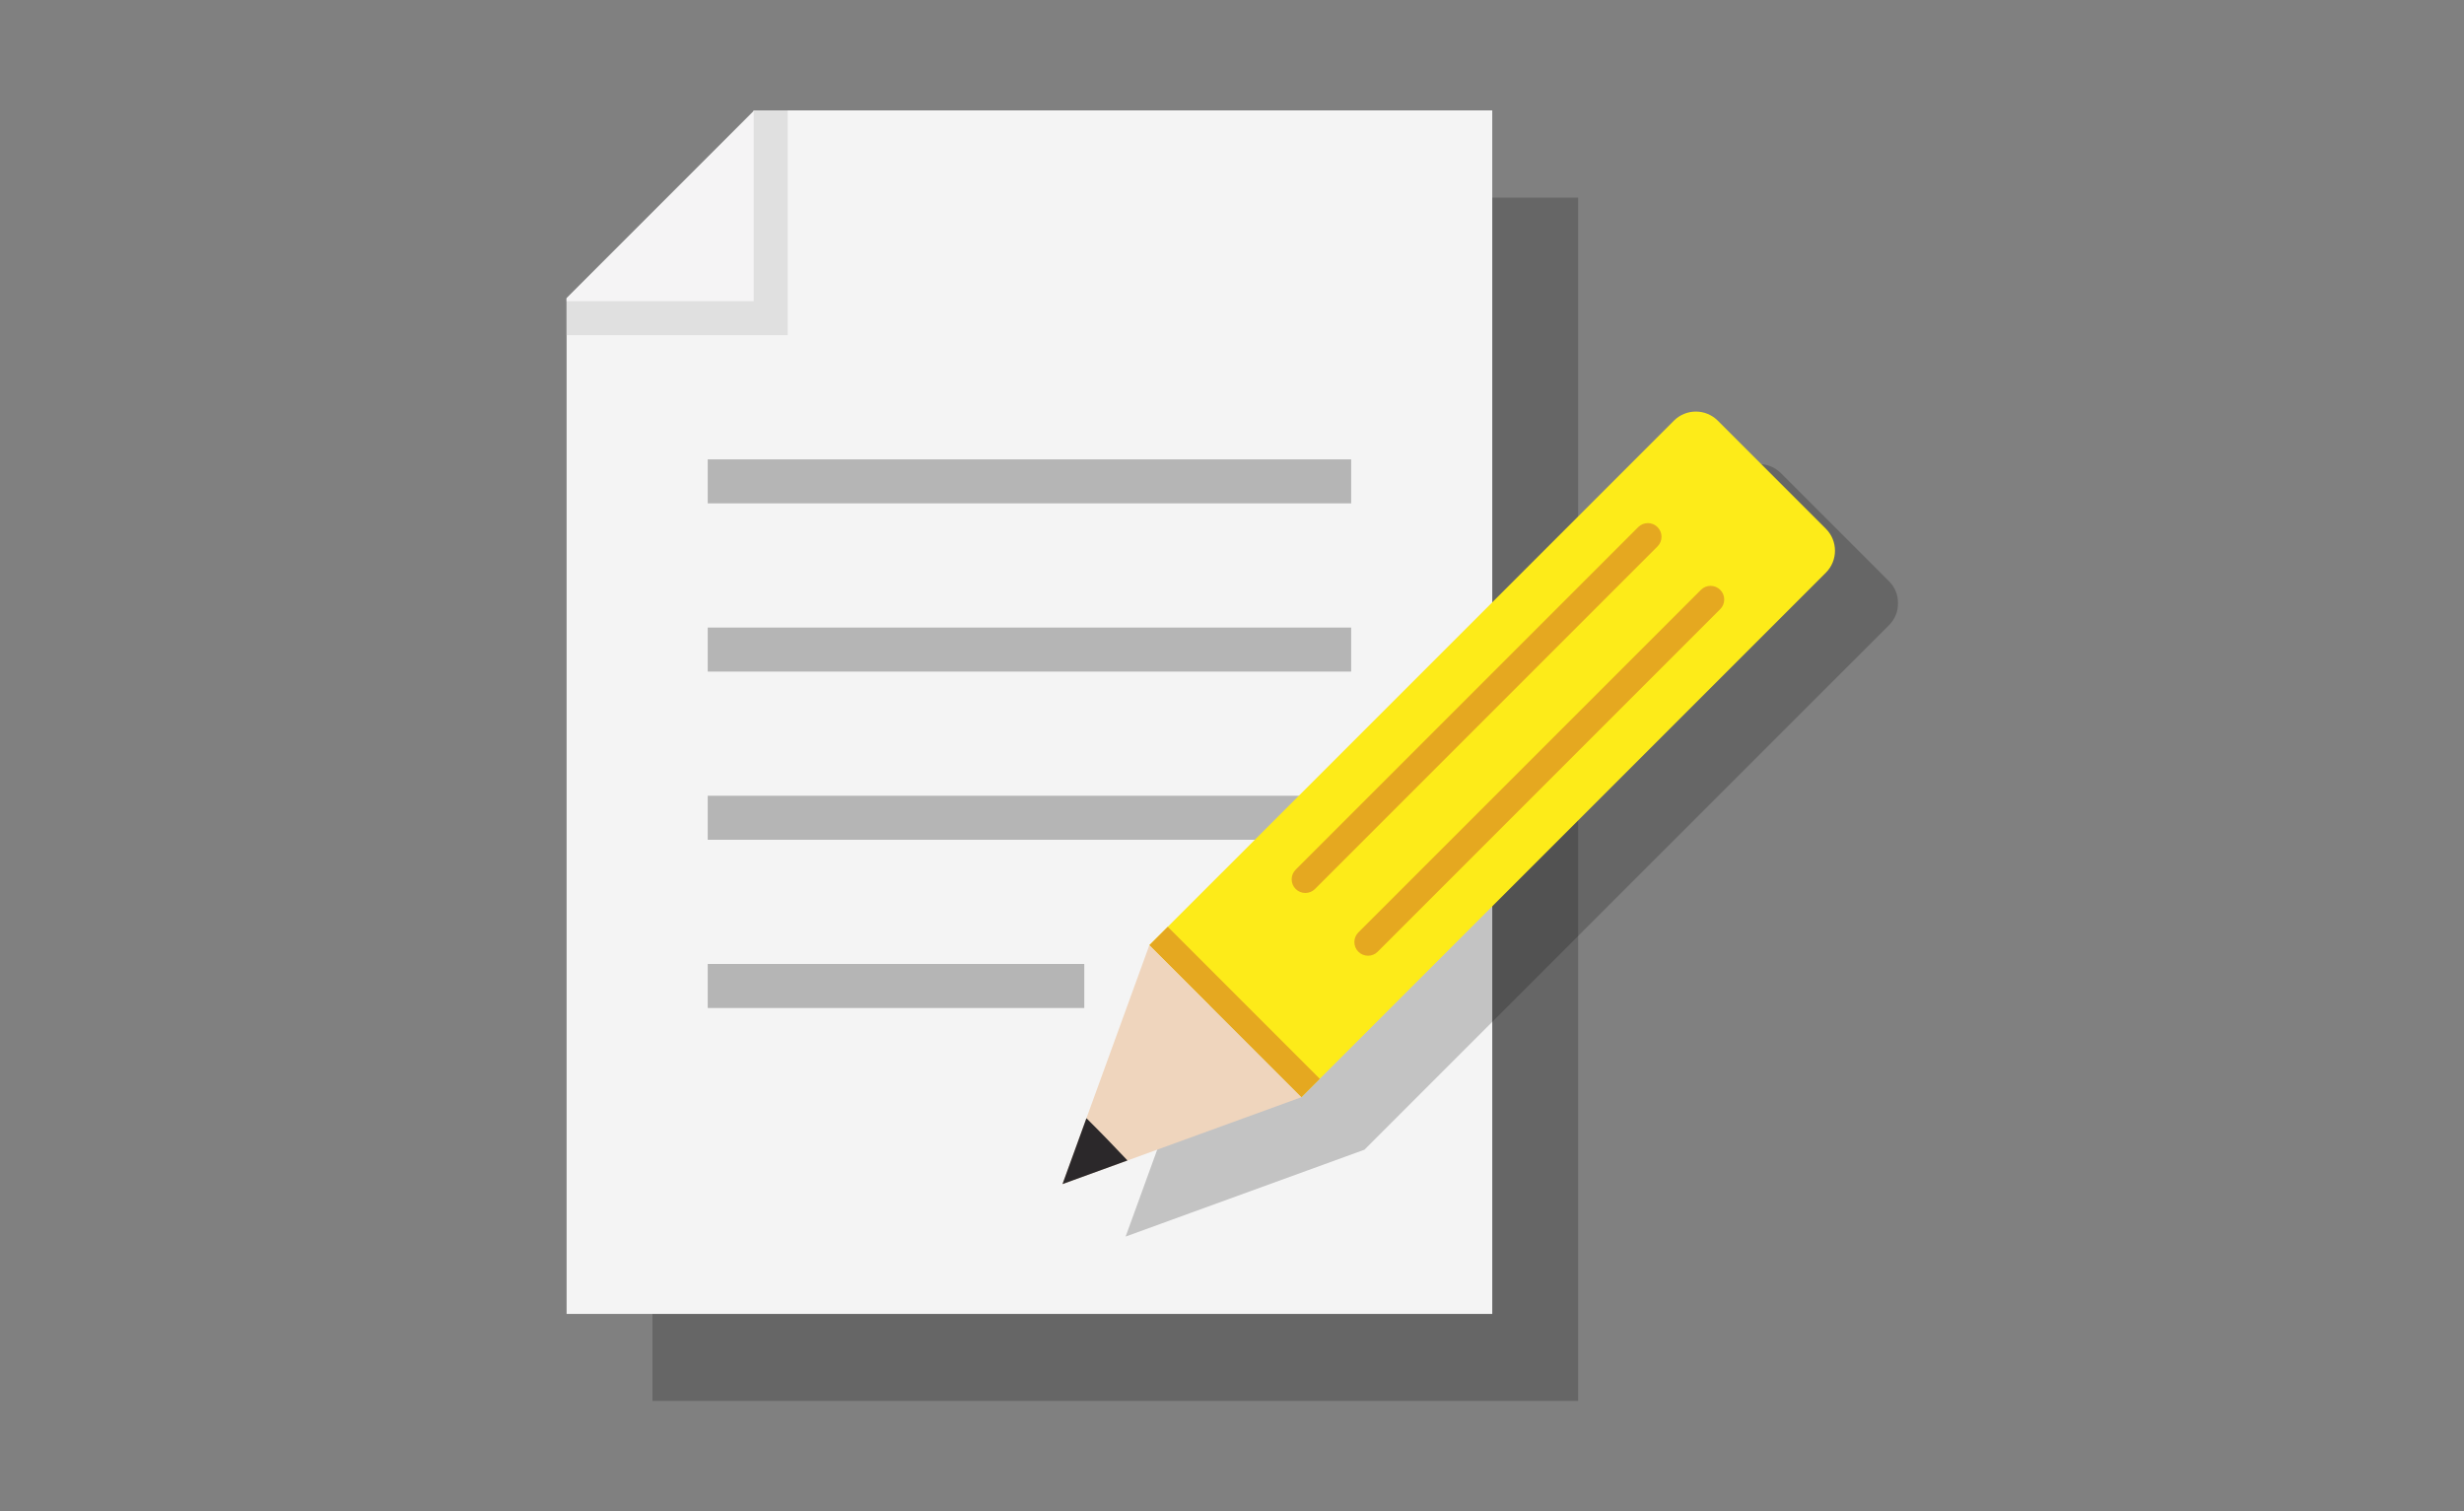 <?xml version="1.0" encoding="UTF-8"?> <svg xmlns="http://www.w3.org/2000/svg" width="848" height="520" viewBox="0 0 848 520" fill="none"><rect x="0" y="0" width="848" height="520" fill="#808080" stroke="none"/><g clip-path="url(#clip0_12510_3626)"><g opacity="0.2"><path d="M543.12 68.02V482.19H224.55V132.68L289.21 68.02H543.12Z" fill="black"></path><path d="M289.209 68.02L288.939 68.29V68.02H289.209Z" fill="black"></path><path d="M289.209 68.02L288.939 68.29V68.02H289.209Z" fill="black"></path><path d="M289.209 68.02L288.939 68.29V68.02H289.209Z" fill="black"></path></g><path d="M513.57 38V452.17H195V102.66L259.39 38.27V38H513.57Z" fill="#F4F4F4"></path><path d="M271.11 38V115.35H195V102.66L259.39 38.27V38H271.11Z" fill="#E0E0E0"></path><path d="M259.39 38.27V103.63H195V102.66L259.39 38.27Z" fill="#F5F4F5"></path><path d="M259.66 38L259.39 38.27V38H259.66Z" fill="#DCDCDC"></path><path d="M465.01 158.08H243.57V173.23H465.01V158.08Z" fill="#B5B5B5"></path><path d="M465.01 215.97H243.57V231.12H465.01V215.97Z" fill="#B5B5B5"></path><path d="M465.01 273.85H243.57V289H465.01V273.85Z" fill="#B5B5B5"></path><path d="M373.16 331.74H243.57V346.89H373.16V331.74Z" fill="#B5B5B5"></path><g opacity="0.2"><path d="M650.12 215.14L628.98 236.27L504.44 360.8L475.93 389.31L469.59 395.66H469.58L409.76 417.41L387.39 425.55L395.63 402.88L417.28 343.35L423.62 337L452.14 308.49L597.81 162.83C601.97 158.66 608.75 158.66 612.91 162.83L650.12 200.03C654.29 204.21 654.29 210.97 650.12 215.14Z" fill="black"></path></g><path d="M395.55 325.29L401.9 318.94L430.42 290.43L576.08 144.77C580.25 140.6 587.02 140.6 591.19 144.77L628.39 181.97C632.56 186.15 632.56 192.91 628.39 197.08L607.26 218.21L482.72 342.74L447.86 377.6L395.55 325.29Z" fill="#FDEB19"></path><path d="M467.491 320.88C465.656 322.716 465.656 325.692 467.491 327.527C469.327 329.363 472.302 329.363 474.138 327.527L592.027 209.638C593.862 207.803 593.862 204.827 592.027 202.992C590.191 201.156 587.215 201.156 585.38 202.992L467.491 320.88Z" fill="#E5A820"></path><path d="M401.893 318.943L395.543 325.293L447.855 377.605L454.205 371.255L401.893 318.943Z" fill="#E5A820"></path><path d="M445.911 299.289C444.076 301.124 444.076 304.1 445.911 305.935C447.746 307.771 450.722 307.771 452.558 305.935L570.447 188.047C572.282 186.211 572.282 183.235 570.447 181.4C568.611 179.564 565.635 179.564 563.8 181.4L445.911 299.289Z" fill="#E5A820"></path><path d="M395.55 325.29L447.86 377.6L388.03 399.36L365.66 407.49L373.9 384.82L395.55 325.29Z" fill="#EFD5BD"></path><path d="M388.03 399.36L365.66 407.49L373.9 384.82C378.69 389.57 383.64 394.7 388.03 399.36Z" fill="#2B282A"></path></g><defs><clipPath id="clip0_12510_3626"><rect width="458.25" height="444.19" fill="white" transform="translate(195 38)"></rect></clipPath></defs></svg> 
